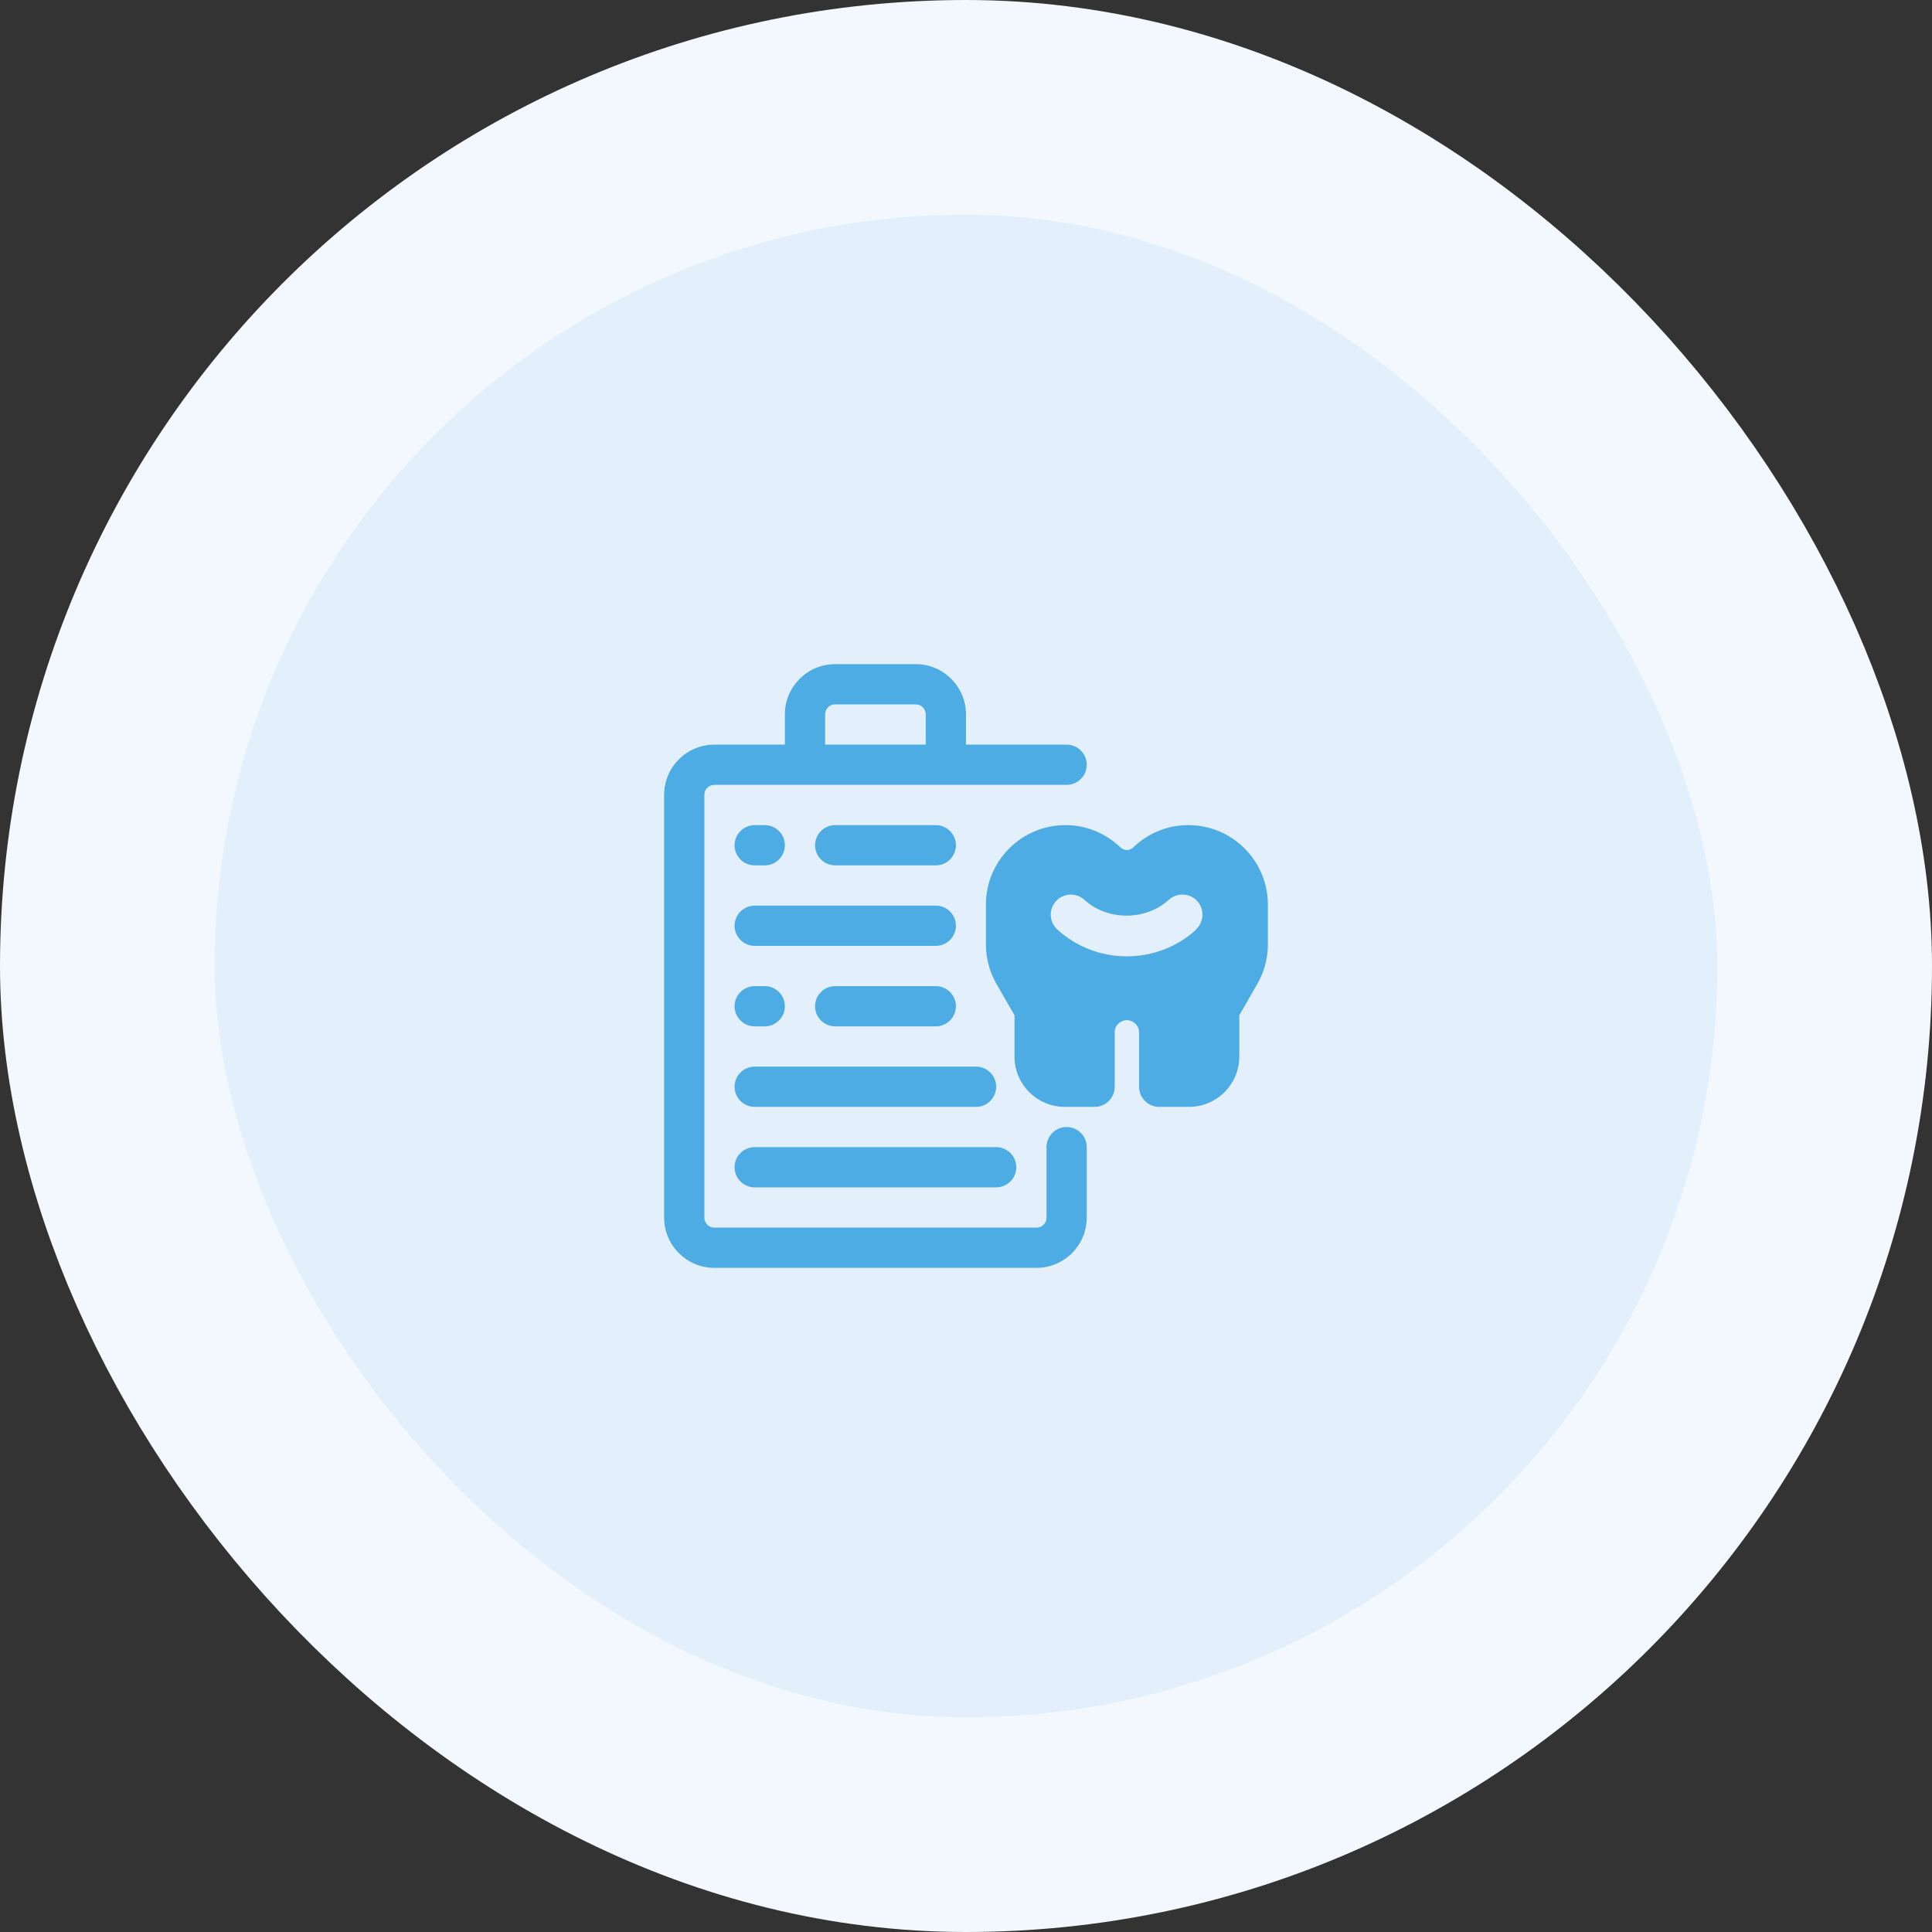 <?xml version="1.0" encoding="UTF-8"?>
<svg xmlns="http://www.w3.org/2000/svg" width="72" height="72" viewBox="0 0 72 72" fill="none">
  <rect x="0" y="0" width="72" height="72" fill="#333333" stroke="none"/>
  <rect x="4" y="4" width="64" height="64" rx="32" fill="#E3F0FB"></rect>
  <rect x="4" y="4" width="64" height="64" rx="32" stroke="#F2F8FD" stroke-width="8"></rect>
  <g clip-path="url(#clip0_1212_342)">
    <path d="M28.125 44.25H37.125C37.538 44.25 37.875 43.913 37.875 43.5C37.875 43.087 37.538 42.75 37.125 42.75H28.125C27.712 42.75 27.375 43.087 27.375 43.5C27.375 43.913 27.712 44.25 28.125 44.25Z" fill="#4DACE3"></path>
    <path d="M34.875 32.25C35.288 32.25 35.625 31.913 35.625 31.5C35.625 31.087 35.288 30.75 34.875 30.75H31.125C30.712 30.75 30.375 31.087 30.375 31.5C30.375 31.913 30.712 32.25 31.125 32.25H34.875Z" fill="#4DACE3"></path>
    <path d="M28.125 32.25H28.5C28.913 32.25 29.25 31.913 29.25 31.5C29.25 31.087 28.913 30.75 28.5 30.75H28.125C27.712 30.75 27.375 31.087 27.375 31.5C27.375 31.913 27.712 32.25 28.125 32.25Z" fill="#4DACE3"></path>
    <path d="M28.125 35.25H34.875C35.288 35.25 35.625 34.913 35.625 34.5C35.625 34.087 35.288 33.75 34.875 33.75H28.125C27.712 33.75 27.375 34.087 27.375 34.5C27.375 34.913 27.712 35.25 28.125 35.25Z" fill="#4DACE3"></path>
    <path d="M34.875 36.75H31.125C30.712 36.75 30.375 37.087 30.375 37.5C30.375 37.913 30.712 38.25 31.125 38.25H34.875C35.288 38.25 35.625 37.913 35.625 37.5C35.625 37.087 35.288 36.75 34.875 36.75Z" fill="#4DACE3"></path>
    <path d="M28.125 38.25H28.5C28.913 38.25 29.25 37.913 29.25 37.5C29.25 37.087 28.913 36.75 28.5 36.75H28.125C27.712 36.75 27.375 37.087 27.375 37.5C27.375 37.913 27.712 38.25 28.125 38.25Z" fill="#4DACE3"></path>
    <path d="M28.125 41.25H36.375C36.788 41.25 37.125 40.913 37.125 40.5C37.125 40.087 36.788 39.75 36.375 39.75H28.125C27.712 39.75 27.375 40.087 27.375 40.5C27.375 40.913 27.712 41.25 28.125 41.25Z" fill="#4DACE3"></path>
    <path d="M39.75 42C39.337 42 39 42.337 39 42.75V45.375C39 45.585 38.835 45.75 38.625 45.75H26.625C26.415 45.75 26.25 45.585 26.25 45.375V29.625C26.25 29.415 26.415 29.25 26.625 29.25H39.75C40.163 29.25 40.5 28.913 40.5 28.5C40.5 28.087 40.163 27.75 39.75 27.75H36V26.625C36 25.59 35.16 24.75 34.125 24.75H31.125C30.09 24.75 29.25 25.59 29.25 26.625V27.75H26.625C25.59 27.75 24.75 28.59 24.75 29.625V45.375C24.75 46.41 25.59 47.25 26.625 47.25H38.625C39.66 47.25 40.5 46.41 40.5 45.375V42.75C40.5 42.337 40.163 42 39.75 42ZM30.75 26.625C30.75 26.415 30.915 26.25 31.125 26.25H34.125C34.335 26.25 34.5 26.415 34.5 26.625V27.75H30.75V26.625Z" fill="#4DACE3"></path>
    <path d="M44.287 30.75C43.515 30.75 42.787 31.043 42.232 31.582C42.097 31.71 41.895 31.71 41.76 31.582C41.205 31.05 40.477 30.75 39.705 30.75C38.07 30.75 36.742 32.078 36.742 33.712V35.197C36.742 35.715 36.877 36.225 37.14 36.675L37.807 37.837V39.375C37.807 40.41 38.647 41.25 39.682 41.25H40.792C41.205 41.25 41.542 40.913 41.542 40.5V38.468C41.542 38.31 41.617 38.175 41.752 38.093C41.902 37.995 42.09 37.995 42.24 38.093C42.367 38.175 42.45 38.318 42.45 38.468V40.5C42.45 40.913 42.787 41.25 43.2 41.25H44.31C45.345 41.25 46.185 40.41 46.185 39.375V37.837L46.852 36.675C47.115 36.225 47.25 35.715 47.25 35.197V33.712C47.25 32.078 45.922 30.75 44.287 30.75ZM44.58 34.642C43.875 35.288 42.952 35.64 41.992 35.64C41.032 35.64 40.117 35.288 39.405 34.642C39.097 34.365 39.075 33.892 39.352 33.585C39.63 33.278 40.102 33.255 40.41 33.532C41.272 34.32 42.697 34.32 43.56 33.532C43.867 33.255 44.34 33.278 44.617 33.578C44.895 33.885 44.872 34.358 44.572 34.635L44.58 34.642Z" fill="#4DACE3"></path>
  </g>
  <defs>
    <clipPath id="clip0_1212_342">
      <rect width="24" height="24" fill="white" transform="translate(24 24)"></rect>
    </clipPath>
  </defs>
</svg>
